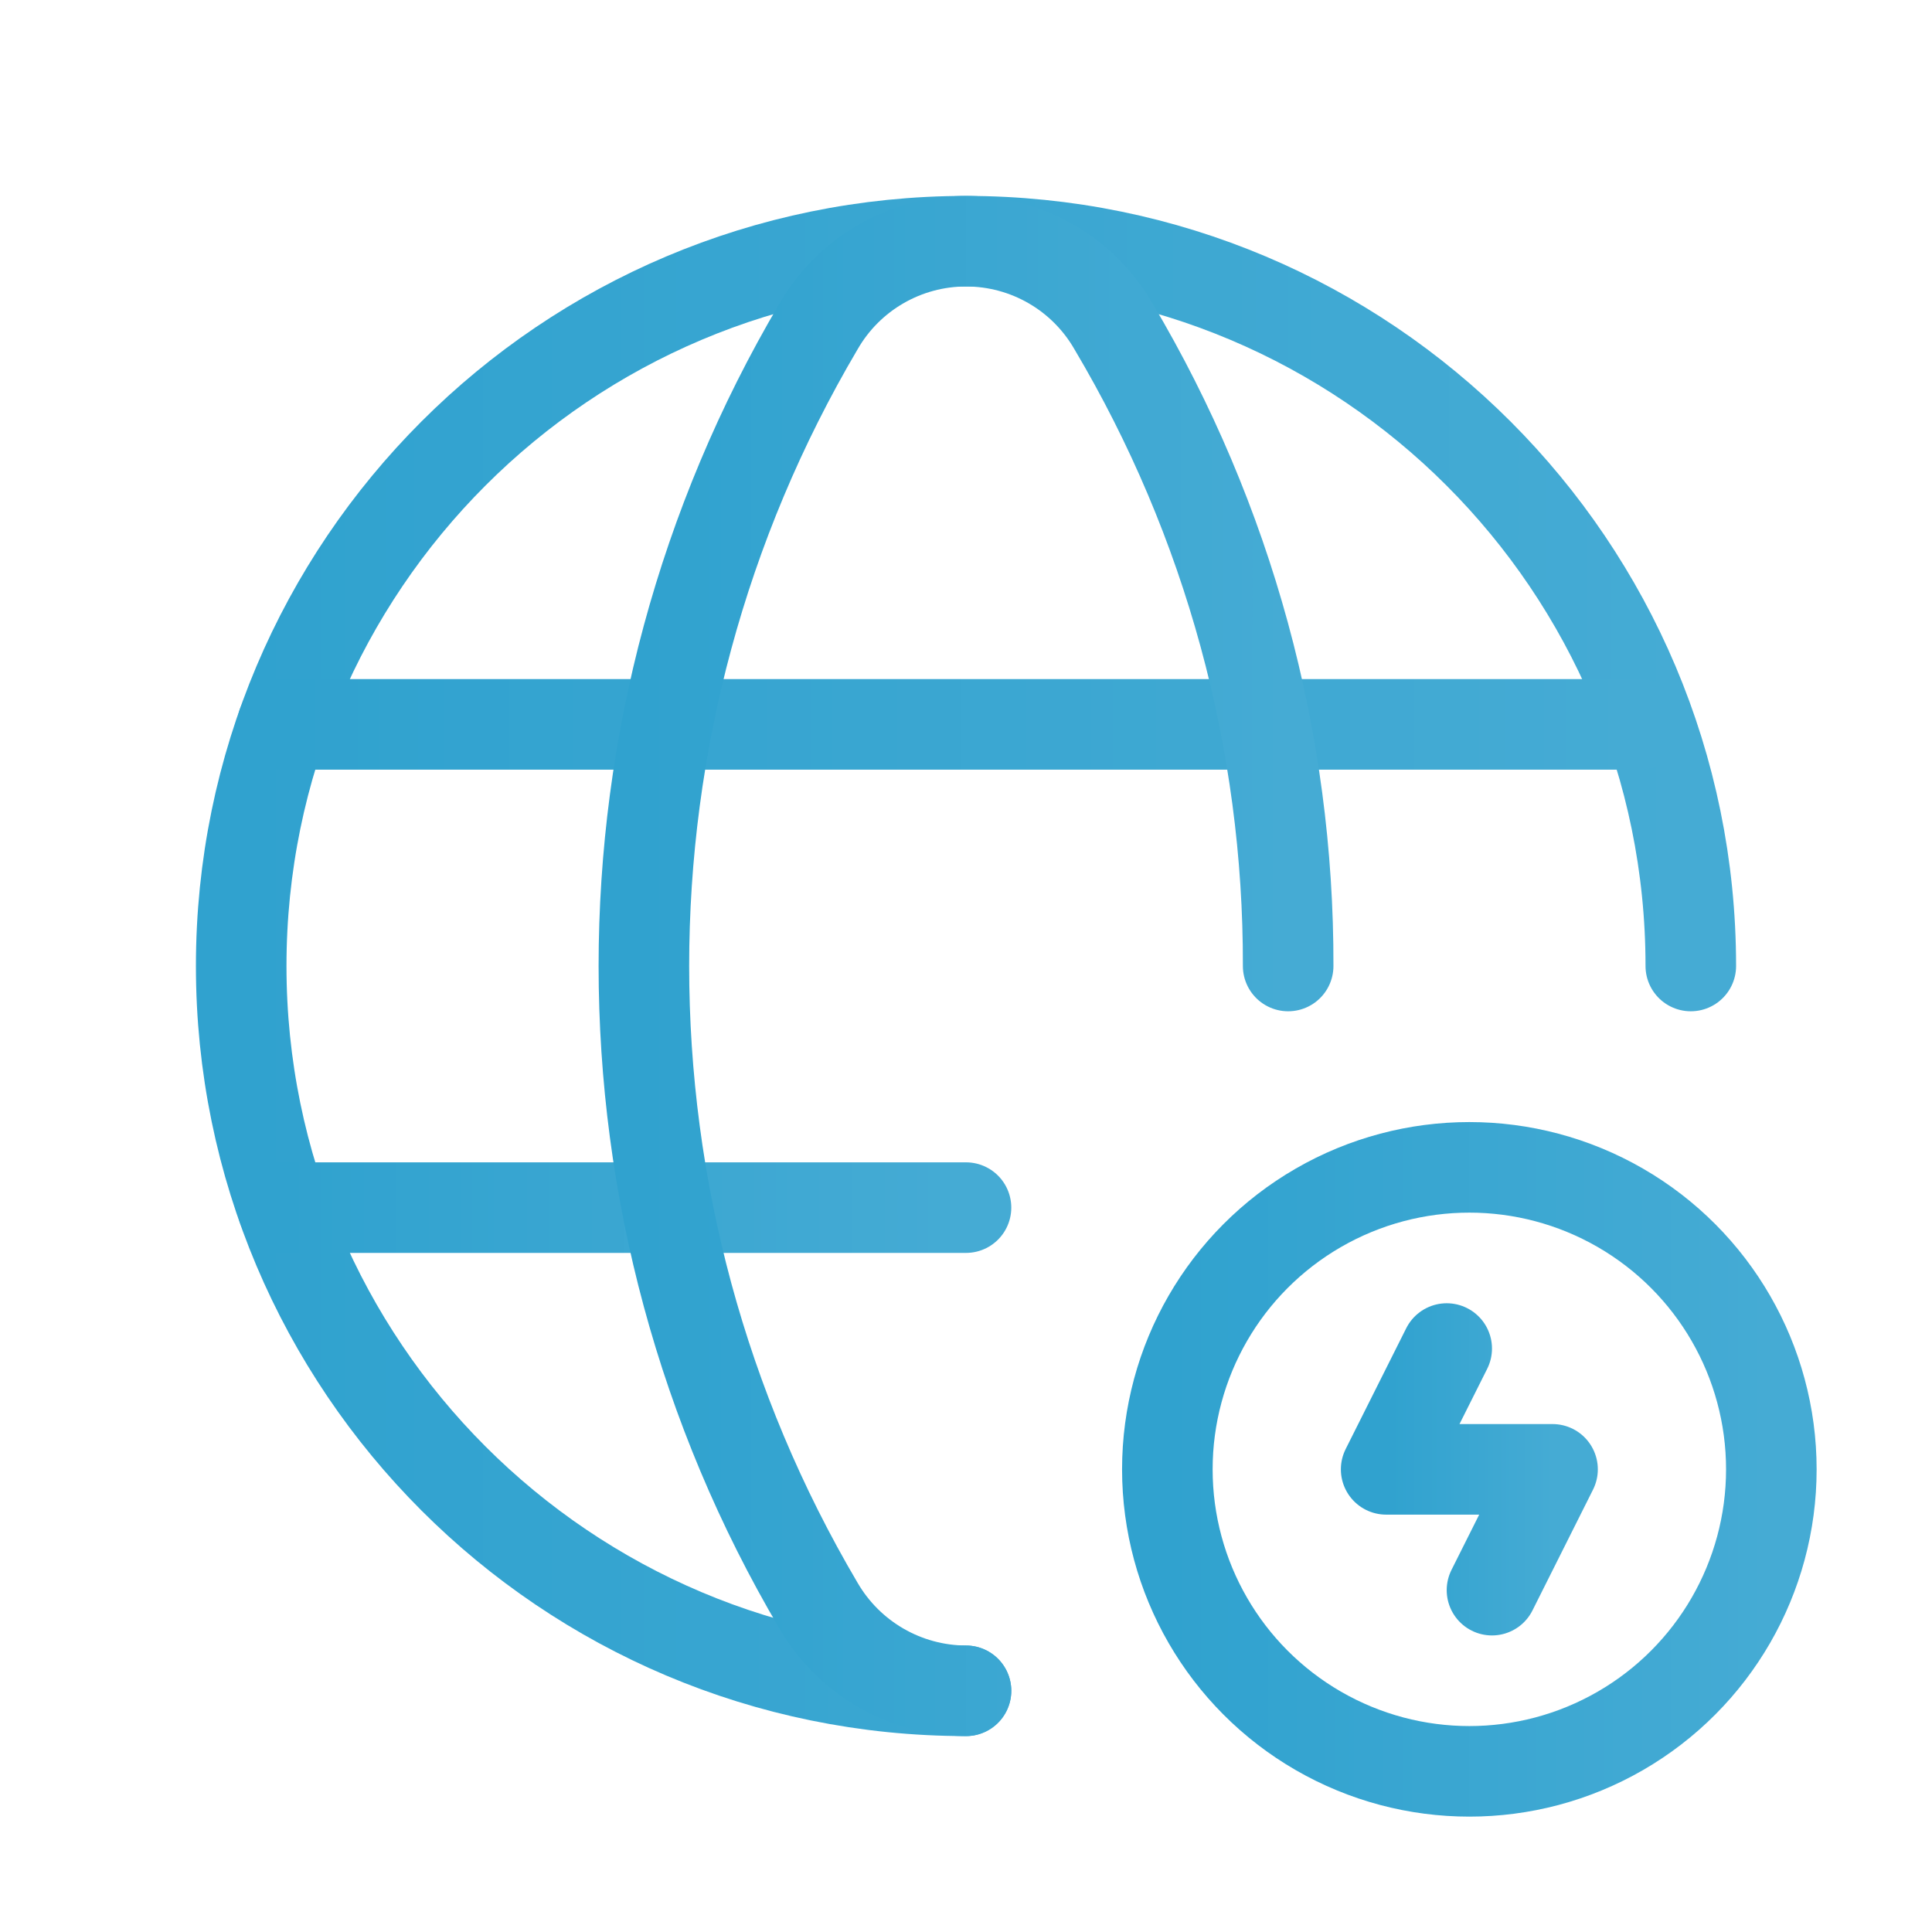<svg width="32" height="32" viewBox="0 0 32 32" fill="none" xmlns="http://www.w3.org/2000/svg">
<path d="M16 28.005C9.37 28.005 3.995 22.63 3.995 16C3.995 9.37 9.37 3.995 16 3.995C22.63 3.995 28.005 9.37 28.005 16" stroke="url(#paint0_linear_220_2708)" stroke-width="1.5" stroke-linecap="round" stroke-linejoin="round"/>
<path d="M4.679 11.998H27.179" stroke="url(#paint1_linear_220_2708)" stroke-width="1.5" stroke-linecap="round" stroke-linejoin="round"/>
<path d="M4.681 20.002H16" stroke="url(#paint2_linear_220_2708)" stroke-width="1.5" stroke-linecap="round" stroke-linejoin="round"/>
<path d="M21.336 16C21.346 12.274 20.347 8.614 18.445 5.409C17.942 4.534 17.01 3.995 16.001 3.995C14.992 3.995 14.059 4.534 13.556 5.409C9.701 11.944 9.701 20.057 13.556 26.593C14.062 27.464 14.992 28.002 16 28.005" stroke="url(#paint3_linear_220_2708)" stroke-width="1.5" stroke-linecap="round" stroke-linejoin="round"/>
<circle cx="24.337" cy="24.337" r="5.002" stroke="url(#paint4_linear_220_2708)" stroke-width="1.5" stroke-linecap="round" stroke-linejoin="round"/>
<path d="M24.712 26.338L25.715 24.337H22.959L23.962 22.336" stroke="url(#paint5_linear_220_2708)" stroke-width="1.5" stroke-linecap="round" stroke-linejoin="round"/>
<defs>
<linearGradient id="paint0_linear_220_2708" x1="3.995" y1="3.995" x2="28.005" y2="3.995" gradientUnits="userSpaceOnUse">
<stop stop-color="#30A2CF"/>
<stop offset="1" stop-color="#45ABD4"/>
</linearGradient>
<linearGradient id="paint1_linear_220_2708" x1="4.679" y1="11.331" x2="27.179" y2="11.331" gradientUnits="userSpaceOnUse">
<stop stop-color="#30A2CF"/>
<stop offset="1" stop-color="#45ABD4"/>
</linearGradient>
<linearGradient id="paint2_linear_220_2708" x1="4.681" y1="19.335" x2="16" y2="19.335" gradientUnits="userSpaceOnUse">
<stop stop-color="#30A2CF"/>
<stop offset="1" stop-color="#45ABD4"/>
</linearGradient>
<linearGradient id="paint3_linear_220_2708" x1="10.665" y1="3.995" x2="21.336" y2="3.995" gradientUnits="userSpaceOnUse">
<stop stop-color="#30A2CF"/>
<stop offset="1" stop-color="#45ABD4"/>
</linearGradient>
<linearGradient id="paint4_linear_220_2708" x1="19.335" y1="19.335" x2="29.339" y2="19.335" gradientUnits="userSpaceOnUse">
<stop stop-color="#30A2CF"/>
<stop offset="1" stop-color="#45ABD4"/>
</linearGradient>
<linearGradient id="paint5_linear_220_2708" x1="22.959" y1="22.336" x2="25.715" y2="22.336" gradientUnits="userSpaceOnUse">
<stop stop-color="#30A2CF"/>
<stop offset="1" stop-color="#45ABD4"/>
</linearGradient>
</defs>
</svg>
